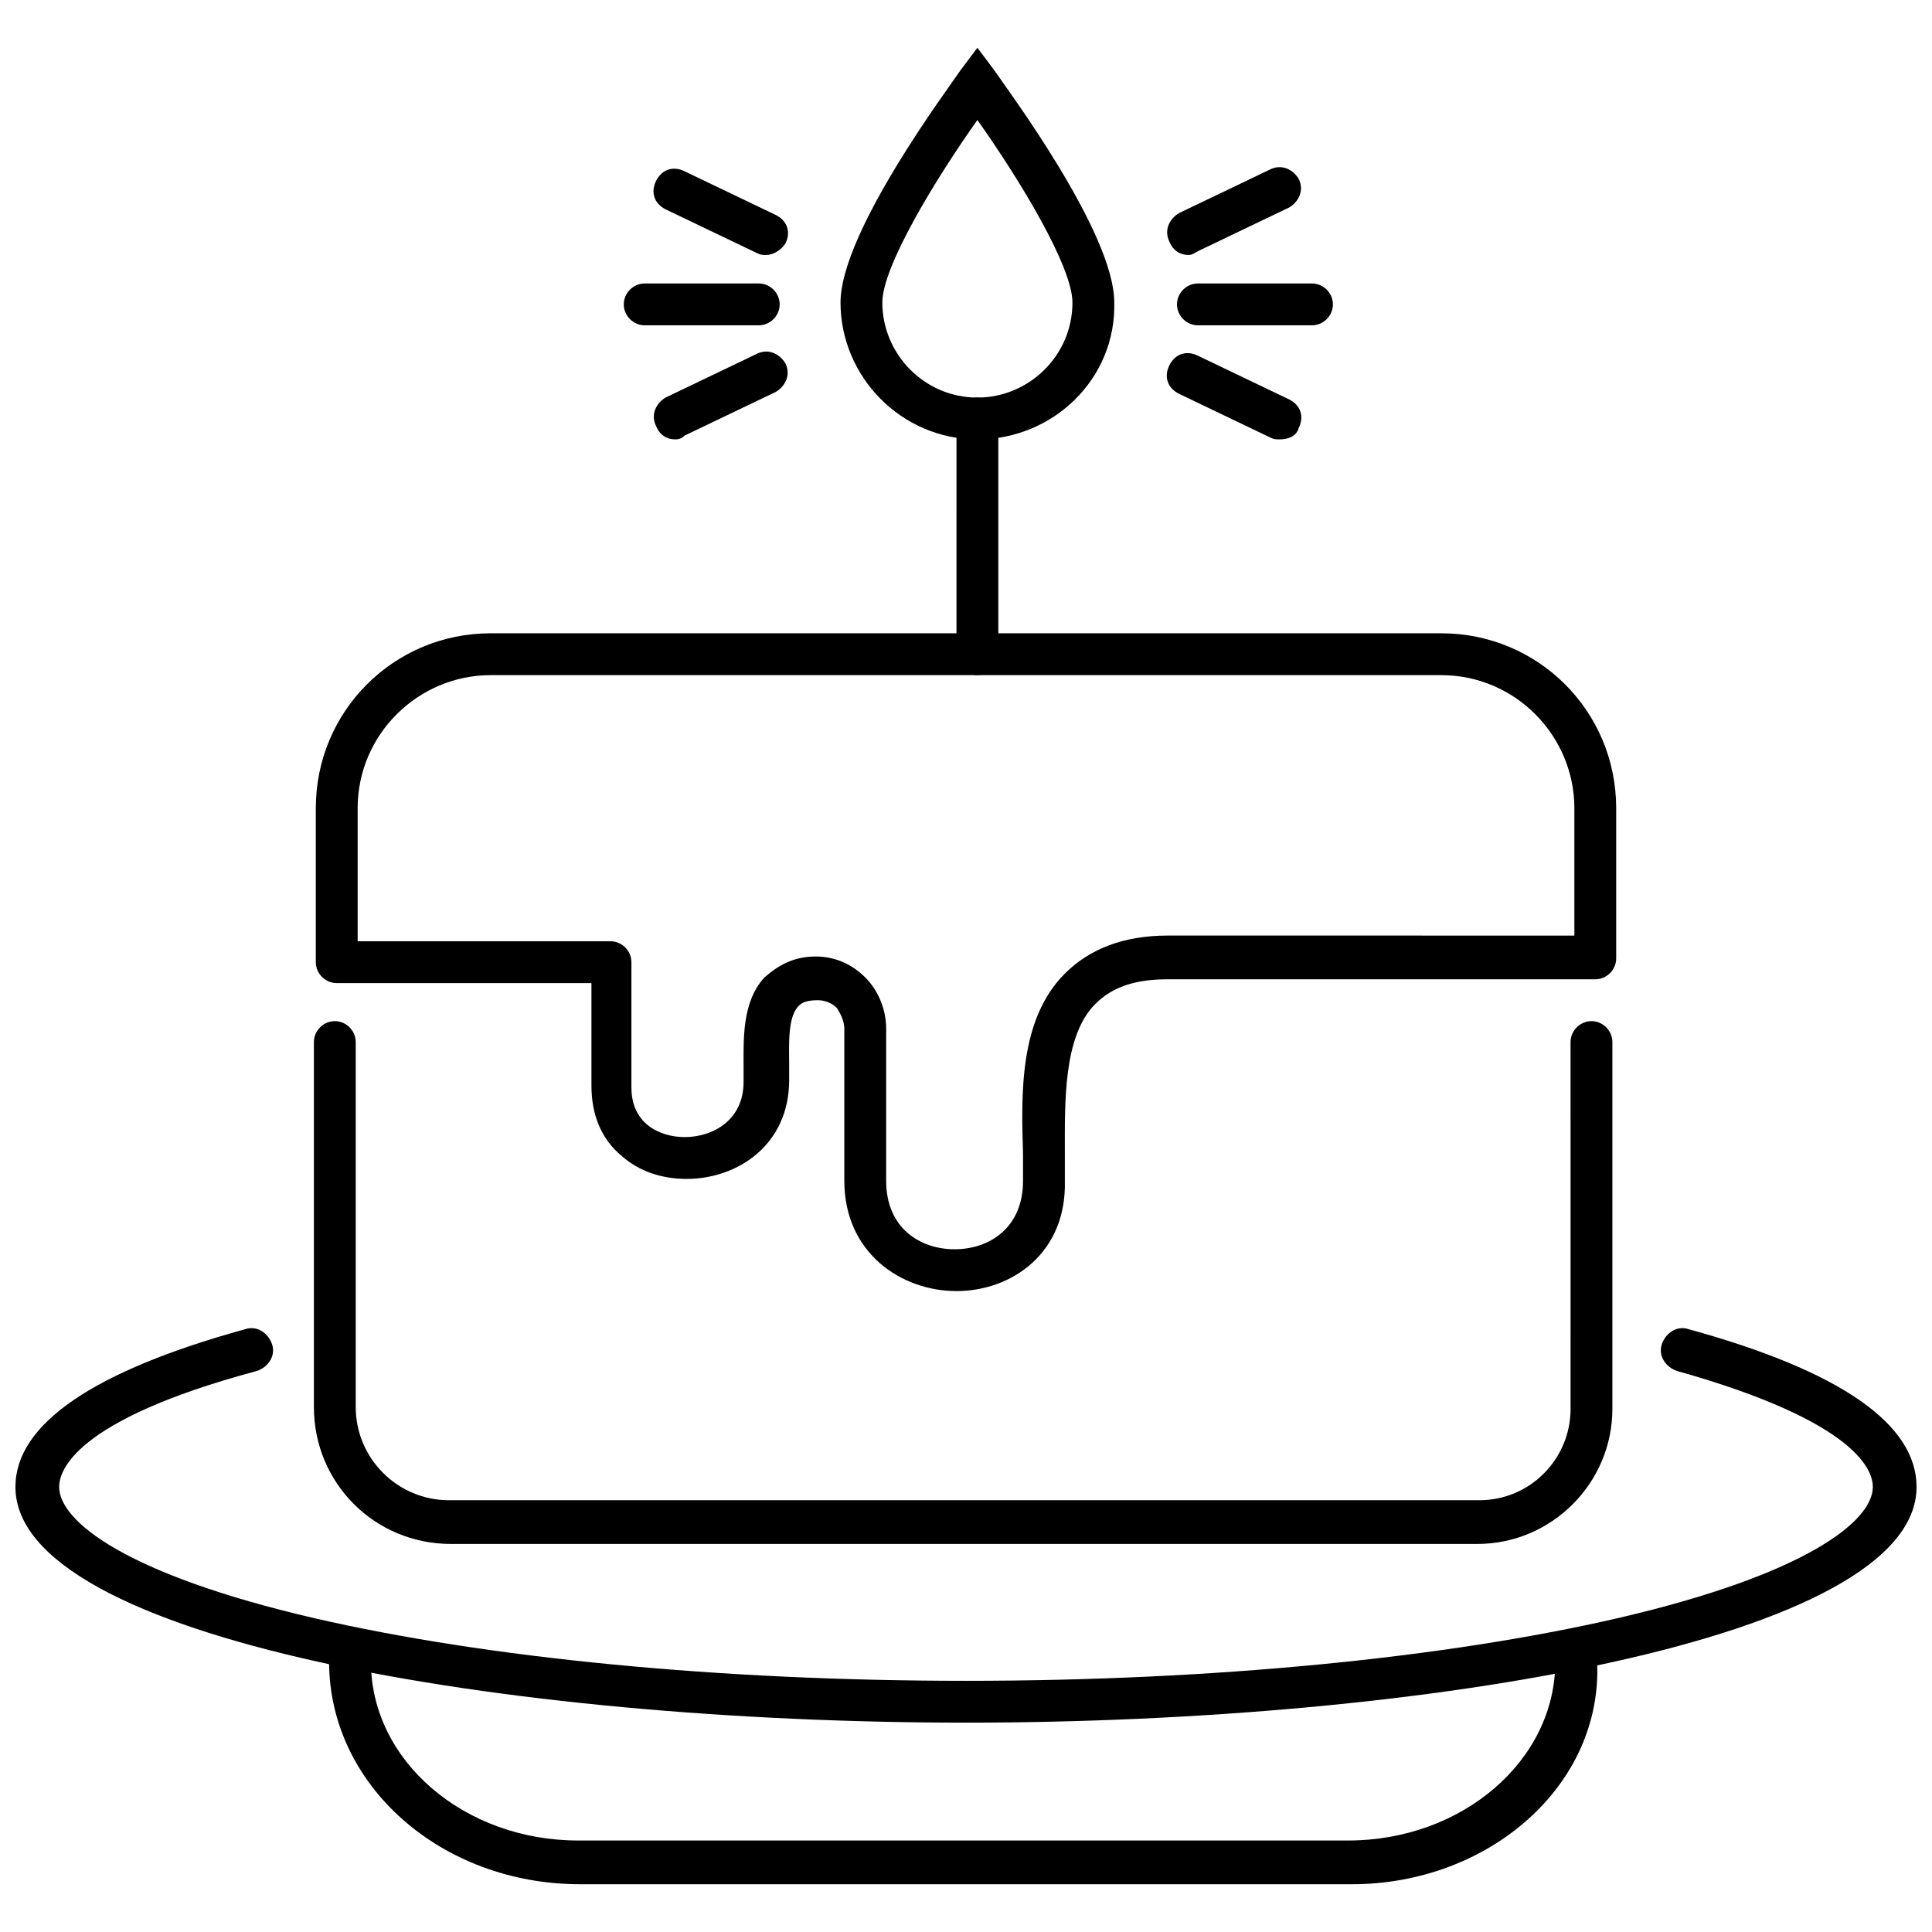<?xml version="1.0" encoding="UTF-8"?>
<!-- The Best Svg Icon site in the world: iconSvg.co, Visit us! https://iconsvg.co -->
<svg width="800px" height="800px" version="1.1" viewBox="144 144 512 512" xmlns="http://www.w3.org/2000/svg">
 <defs>
  <clipPath id="a">
   <path d="m148.09 495h503.81v106h-503.81z"/>
  </clipPath>
 </defs>
 <path d="m502.27 643.34h-204.55c-36.777 0-66.504-26.199-66.504-58.945 0-3.023 2.519-5.543 5.543-5.543s5.543 2.519 5.543 5.543c0 26.199 24.688 47.359 54.914 47.359h204.04c30.23 0 54.914-21.16 54.914-47.359 0-3.023 2.519-5.543 5.543-5.543 3.023 0 5.543 2.519 5.543 5.543 1.508 32.746-28.719 58.945-64.992 58.945z"/>
 <path d="m345.08 230.21h-30.23c-3.023 0-5.543-2.519-5.543-5.543s2.519-5.543 5.543-5.543h30.23c3.023 0 5.543 2.519 5.543 5.543s-2.519 5.543-5.543 5.543z"/>
 <path d="m322.91 260.44c-2.016 0-4.031-1.008-5.039-3.527-1.512-3.023 0-6.047 2.519-7.559l24.184-11.586c3.023-1.512 6.047 0 7.559 2.519 1.512 3.023 0 6.047-2.519 7.559l-24.184 11.586c-1.008 1.008-2.016 1.008-2.519 1.008z"/>
 <path d="m347.1 211.57c-1.008 0-1.512 0-2.519-0.504l-24.184-11.586c-3.023-1.512-4.031-4.535-2.519-7.559 1.512-3.023 4.535-4.031 7.559-2.519l24.184 11.586c3.023 1.512 4.031 4.535 2.519 7.559-1.008 1.512-3.023 3.023-5.039 3.023z"/>
 <path d="m491.69 230.21h-30.23c-3.023 0-5.543-2.519-5.543-5.543s2.519-5.543 5.543-5.543h30.23c3.023 0 5.543 2.519 5.543 5.543s-2.519 5.543-5.543 5.543z"/>
 <path d="m483.13 260.44c-1.008 0-1.512 0-2.519-0.504l-24.184-11.586c-3.023-1.512-4.031-4.535-2.519-7.559 1.512-3.023 4.535-4.031 7.559-2.519l24.184 11.586c3.023 1.512 4.031 4.535 2.519 7.559-0.508 2.019-2.523 3.023-5.039 3.023z"/>
 <path d="m458.95 211.57c-2.016 0-4.031-1.008-5.039-3.527-1.512-3.023 0-6.047 2.519-7.559l24.184-11.586c3.023-1.512 6.047 0 7.559 2.519 1.512 3.023 0 6.047-2.519 7.559l-24.184 11.586c-1.008 0.504-1.512 1.008-2.519 1.008z"/>
 <path d="m403.02 260.44c-20.152 0-36.273-16.625-36.273-36.273 0-18.641 28.719-56.93 31.738-61.465l4.535-6.047 4.535 6.047c3.023 4.535 31.738 42.824 31.738 61.465 0.508 20.152-16.121 36.273-36.273 36.273zm0-84.637c-11.082 15.617-25.191 38.793-25.191 48.367 0 13.602 11.082 25.191 25.191 25.191 13.602 0 25.191-11.082 25.191-25.191 0-9.574-14.105-32.75-25.191-48.367z"/>
 <path d="m403.02 322.91c-3.023 0-5.543-2.519-5.543-5.543l0.004-62.469c0-3.023 2.519-5.543 5.543-5.543 3.023 0 5.543 2.519 5.543 5.543v62.473c-0.004 3.023-2.523 5.539-5.547 5.539z"/>
 <path d="m397.48 486.15c-14.609 0-29.727-10.078-29.727-29.223v-40.305c0-2.016-1.008-4.031-2.016-5.543-1.512-1.512-3.527-2.016-5.039-2.016-3.527 0-4.535 1.008-5.039 1.512-3.023 3.023-2.519 10.578-2.519 16.121v3.527c0 17.129-13.602 26.199-27.207 26.199-6.551 0-12.594-2.016-17.129-6.047-5.543-4.535-8.062-11.082-8.062-18.641v-27.207l-67.504 0.004c-3.023 0-5.543-2.519-5.543-5.543v-40.809c0-25.695 20.656-46.352 46.352-46.352h251.91c25.695 0 46.352 20.656 46.352 46.352v39.801c0 3.023-2.519 5.543-5.543 5.543h-113.36c-8.566 0-14.609 2.016-19.145 6.551-8.566 8.566-8.062 26.199-8.062 39.801v7.055c0.504 19.145-14.105 29.219-28.715 29.219zm-37.281-88.668c5.039 0 9.574 2.016 13.098 5.543 3.527 3.527 5.543 8.566 5.543 13.602v40.305c0 12.594 9.07 18.137 18.137 18.137 9.07 0 18.137-5.543 18.137-18.137v-7.055c-0.504-16.121-1.008-35.77 11.082-47.863 6.551-6.551 15.617-10.078 27.207-10.078l107.82 0.004v-33.754c0-19.145-15.617-35.266-35.266-35.266l-251.91-0.004c-19.145 0-35.266 15.617-35.266 35.266v35.266h67.008c3.023 0 5.543 2.519 5.543 5.543v33.25c0 9.574 7.559 13.098 14.105 13.098 7.559 0 15.617-4.535 15.617-14.609v-3.527c0-7.559-0.504-17.633 5.543-24.184 4.027-3.519 8.059-5.535 13.602-5.535z"/>
 <path d="m263.46 553.16c-20.152 0-36.273-16.121-36.273-36.273v-96.73c0-3.023 2.519-5.543 5.543-5.543s5.543 2.519 5.543 5.543v96.73c0 13.602 11.082 24.688 24.688 24.688h273.07c13.602 0 24.184-11.082 24.184-24.184l-0.004-97.234c0-3.023 2.519-5.543 5.543-5.543 3.023 0 5.543 2.519 5.543 5.543v97.234c0 19.648-16.121 35.77-35.77 35.77z"/>
 <g clip-path="url(#a)">
  <path d="m400 600.52c-121.92 0-251.91-22.168-251.91-62.473 0-16.625 20.656-30.73 60.961-41.816 3.023-1.008 6.047 1.008 7.055 4.031 1.008 3.023-1.008 6.047-4.031 7.055-48.871 13.098-52.398 26.699-52.398 30.73 0 9.07 17.633 23.176 67.512 34.762 45.848 10.578 107.31 16.625 172.81 16.625s126.96-6.047 172.81-16.625c49.879-11.586 67.512-25.695 67.512-34.762 0-4.031-3.527-17.129-51.891-30.73-3.023-1.008-5.039-4.031-4.031-7.055 1.008-3.023 4.031-5.039 7.055-4.031 40.305 11.082 60.457 25.191 60.457 41.816-0.008 40.305-129.99 62.473-251.91 62.473z"/>
 </g>
</svg>